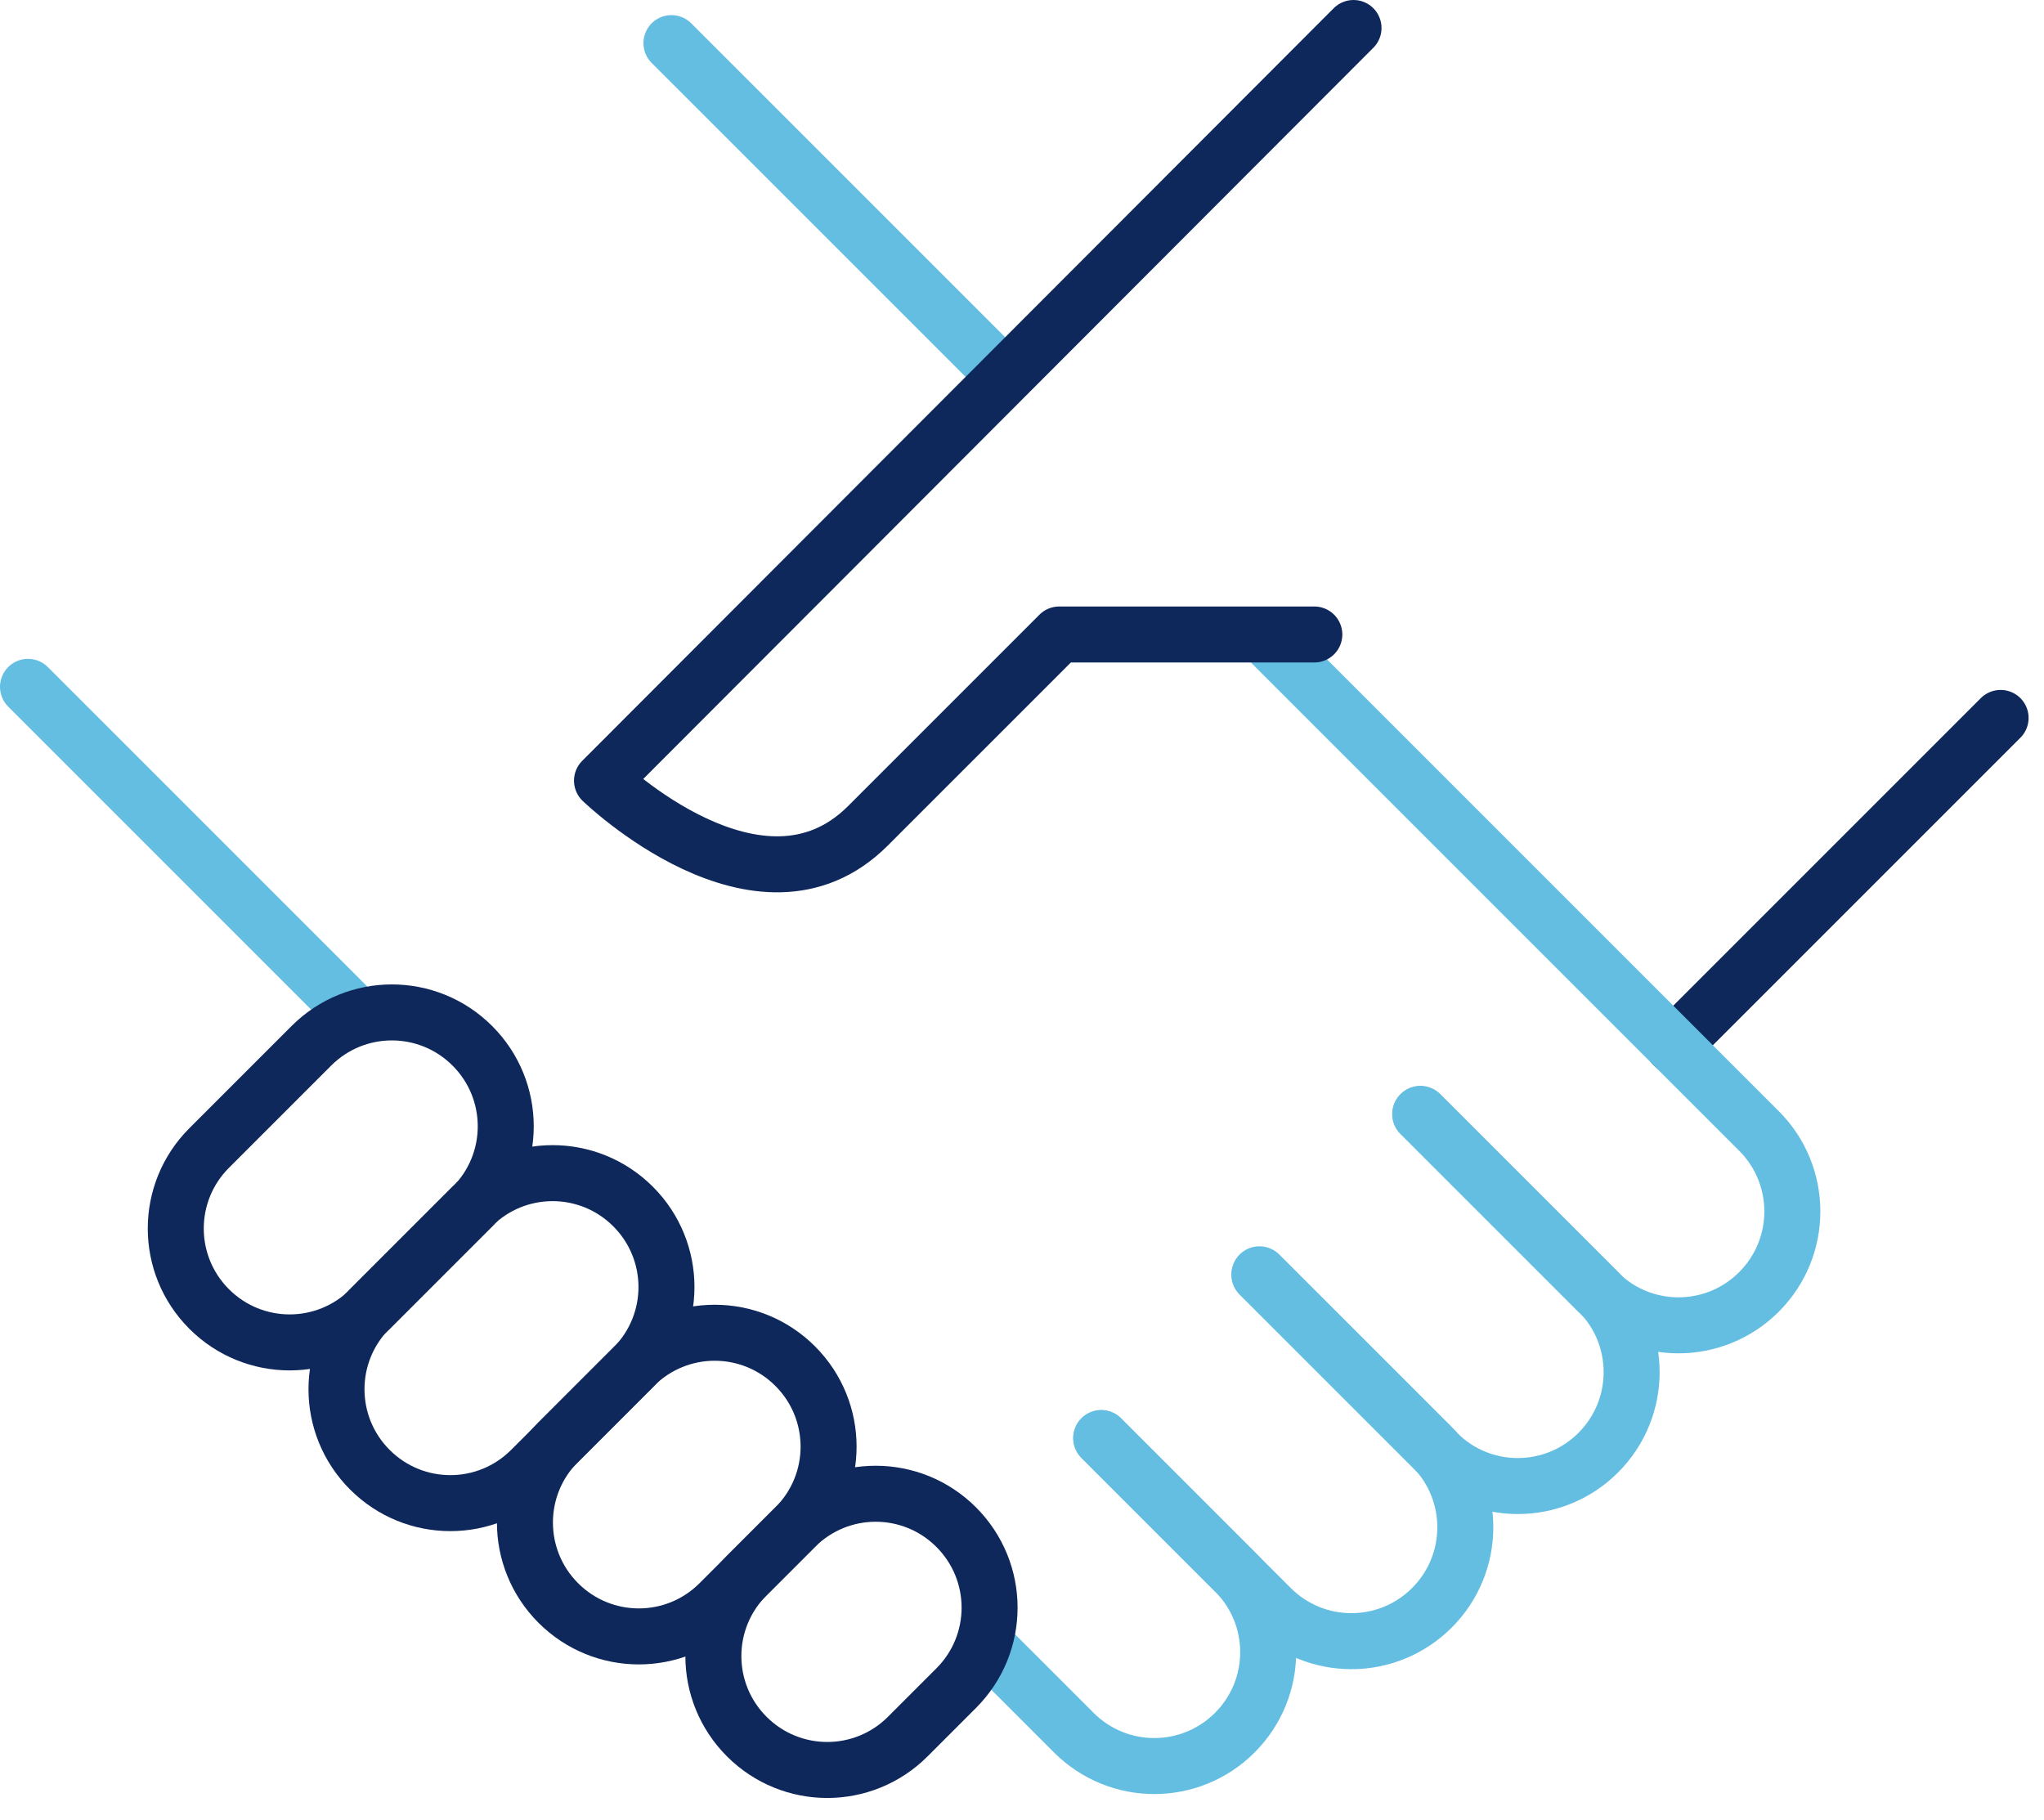 <svg xmlns="http://www.w3.org/2000/svg" width="73" height="65" viewBox="0 0 73 65" fill="none"><g clip-path="url(#clip0_1046175_1548)"><path d="M59.76 37.33L71.45 25.64" stroke="#0F285B" stroke-width="2" stroke-linecap="round" stroke-linejoin="round"></path><path d="M35.331 12.89L23.98 1.54" stroke="#64BEE2" stroke-width="2" stroke-linecap="round" stroke-linejoin="round"></path><path d="M12.63 36.16L1 24.53" stroke="#64BEE2" stroke-width="2" stroke-linecap="round" stroke-linejoin="round"></path><path d="M44.98 45.53L51.331 51.88C52.92 53.47 55.49 53.47 57.081 51.88C58.67 50.29 58.67 47.72 57.081 46.13L50.73 39.78" stroke="#64BEE2" stroke-width="2" stroke-linecap="round" stroke-linejoin="round"></path><path d="M39.33 51.36L45.39 57.42C46.98 59.01 49.55 59.01 51.14 57.42C52.73 55.83 52.73 53.26 51.14 51.67L44.98 45.51" stroke="#64BEE2" stroke-width="2" stroke-linecap="round" stroke-linejoin="round"></path><path d="M35.42 58.95L38.35 61.88C39.94 63.47 42.51 63.47 44.1 61.88C45.69 60.29 45.69 57.72 44.1 56.13L39.33 51.36" stroke="#64BEE2" stroke-width="2" stroke-linecap="round" stroke-linejoin="round"></path><path d="M16.87 43.1L13.22 46.75C11.63 48.34 9.06 48.34 7.47 46.75C5.88 45.16 5.88 42.59 7.47 41L11.12 37.35C12.71 35.76 15.28 35.76 16.87 37.35C18.46 38.94 18.46 41.51 16.87 43.1Z" stroke="#0F285B" stroke-width="2" stroke-linecap="round" stroke-linejoin="round"></path><path d="M22.61 48.84L18.96 52.49C17.37 54.08 14.8 54.08 13.21 52.49C11.62 50.9 11.62 48.33 13.21 46.74L16.86 43.09C18.45 41.5 21.02 41.5 22.61 43.09C24.2 44.68 24.2 47.25 22.61 48.84Z" stroke="#0F285B" stroke-width="2" stroke-linecap="round" stroke-linejoin="round"></path><path d="M28.4 54.54L25.69 57.25C24.1 58.84 21.53 58.84 19.94 57.25C18.35 55.66 18.35 53.09 19.94 51.5L22.65 48.79C24.24 47.2 26.81 47.2 28.4 48.79C29.99 50.38 29.99 52.95 28.4 54.54Z" stroke="#0F285B" stroke-width="2" stroke-linecap="round" stroke-linejoin="round"></path><path d="M34.15 60.29L32.42 62.02C30.83 63.61 28.26 63.61 26.67 62.02C25.08 60.43 25.08 57.86 26.67 56.27L28.4 54.54C29.99 52.95 32.56 52.95 34.15 54.54C35.74 56.13 35.74 58.7 34.15 60.29Z" stroke="#0F285B" stroke-width="2" stroke-linecap="round" stroke-linejoin="round"></path><path d="M45.45 23.02L62.82 40.39C64.41 41.98 64.41 44.55 62.82 46.14C61.23 47.73 58.66 47.73 57.07 46.14L50.72 39.79" stroke="#64BEE2" stroke-width="2" stroke-linecap="round" stroke-linejoin="round"></path><path d="M48.34 1L21.5 27.88C21.5 27.88 27.14 33.34 30.99 29.5C34.27 26.22 37.83 22.66 37.83 22.66H46.94" stroke="#0F285B" stroke-width="2" stroke-linecap="round" stroke-linejoin="round"></path></g><defs><clipPath id="clip0_1046175_1548"><rect width="72.45" height="64.21" fill="white"></rect></clipPath></defs></svg>